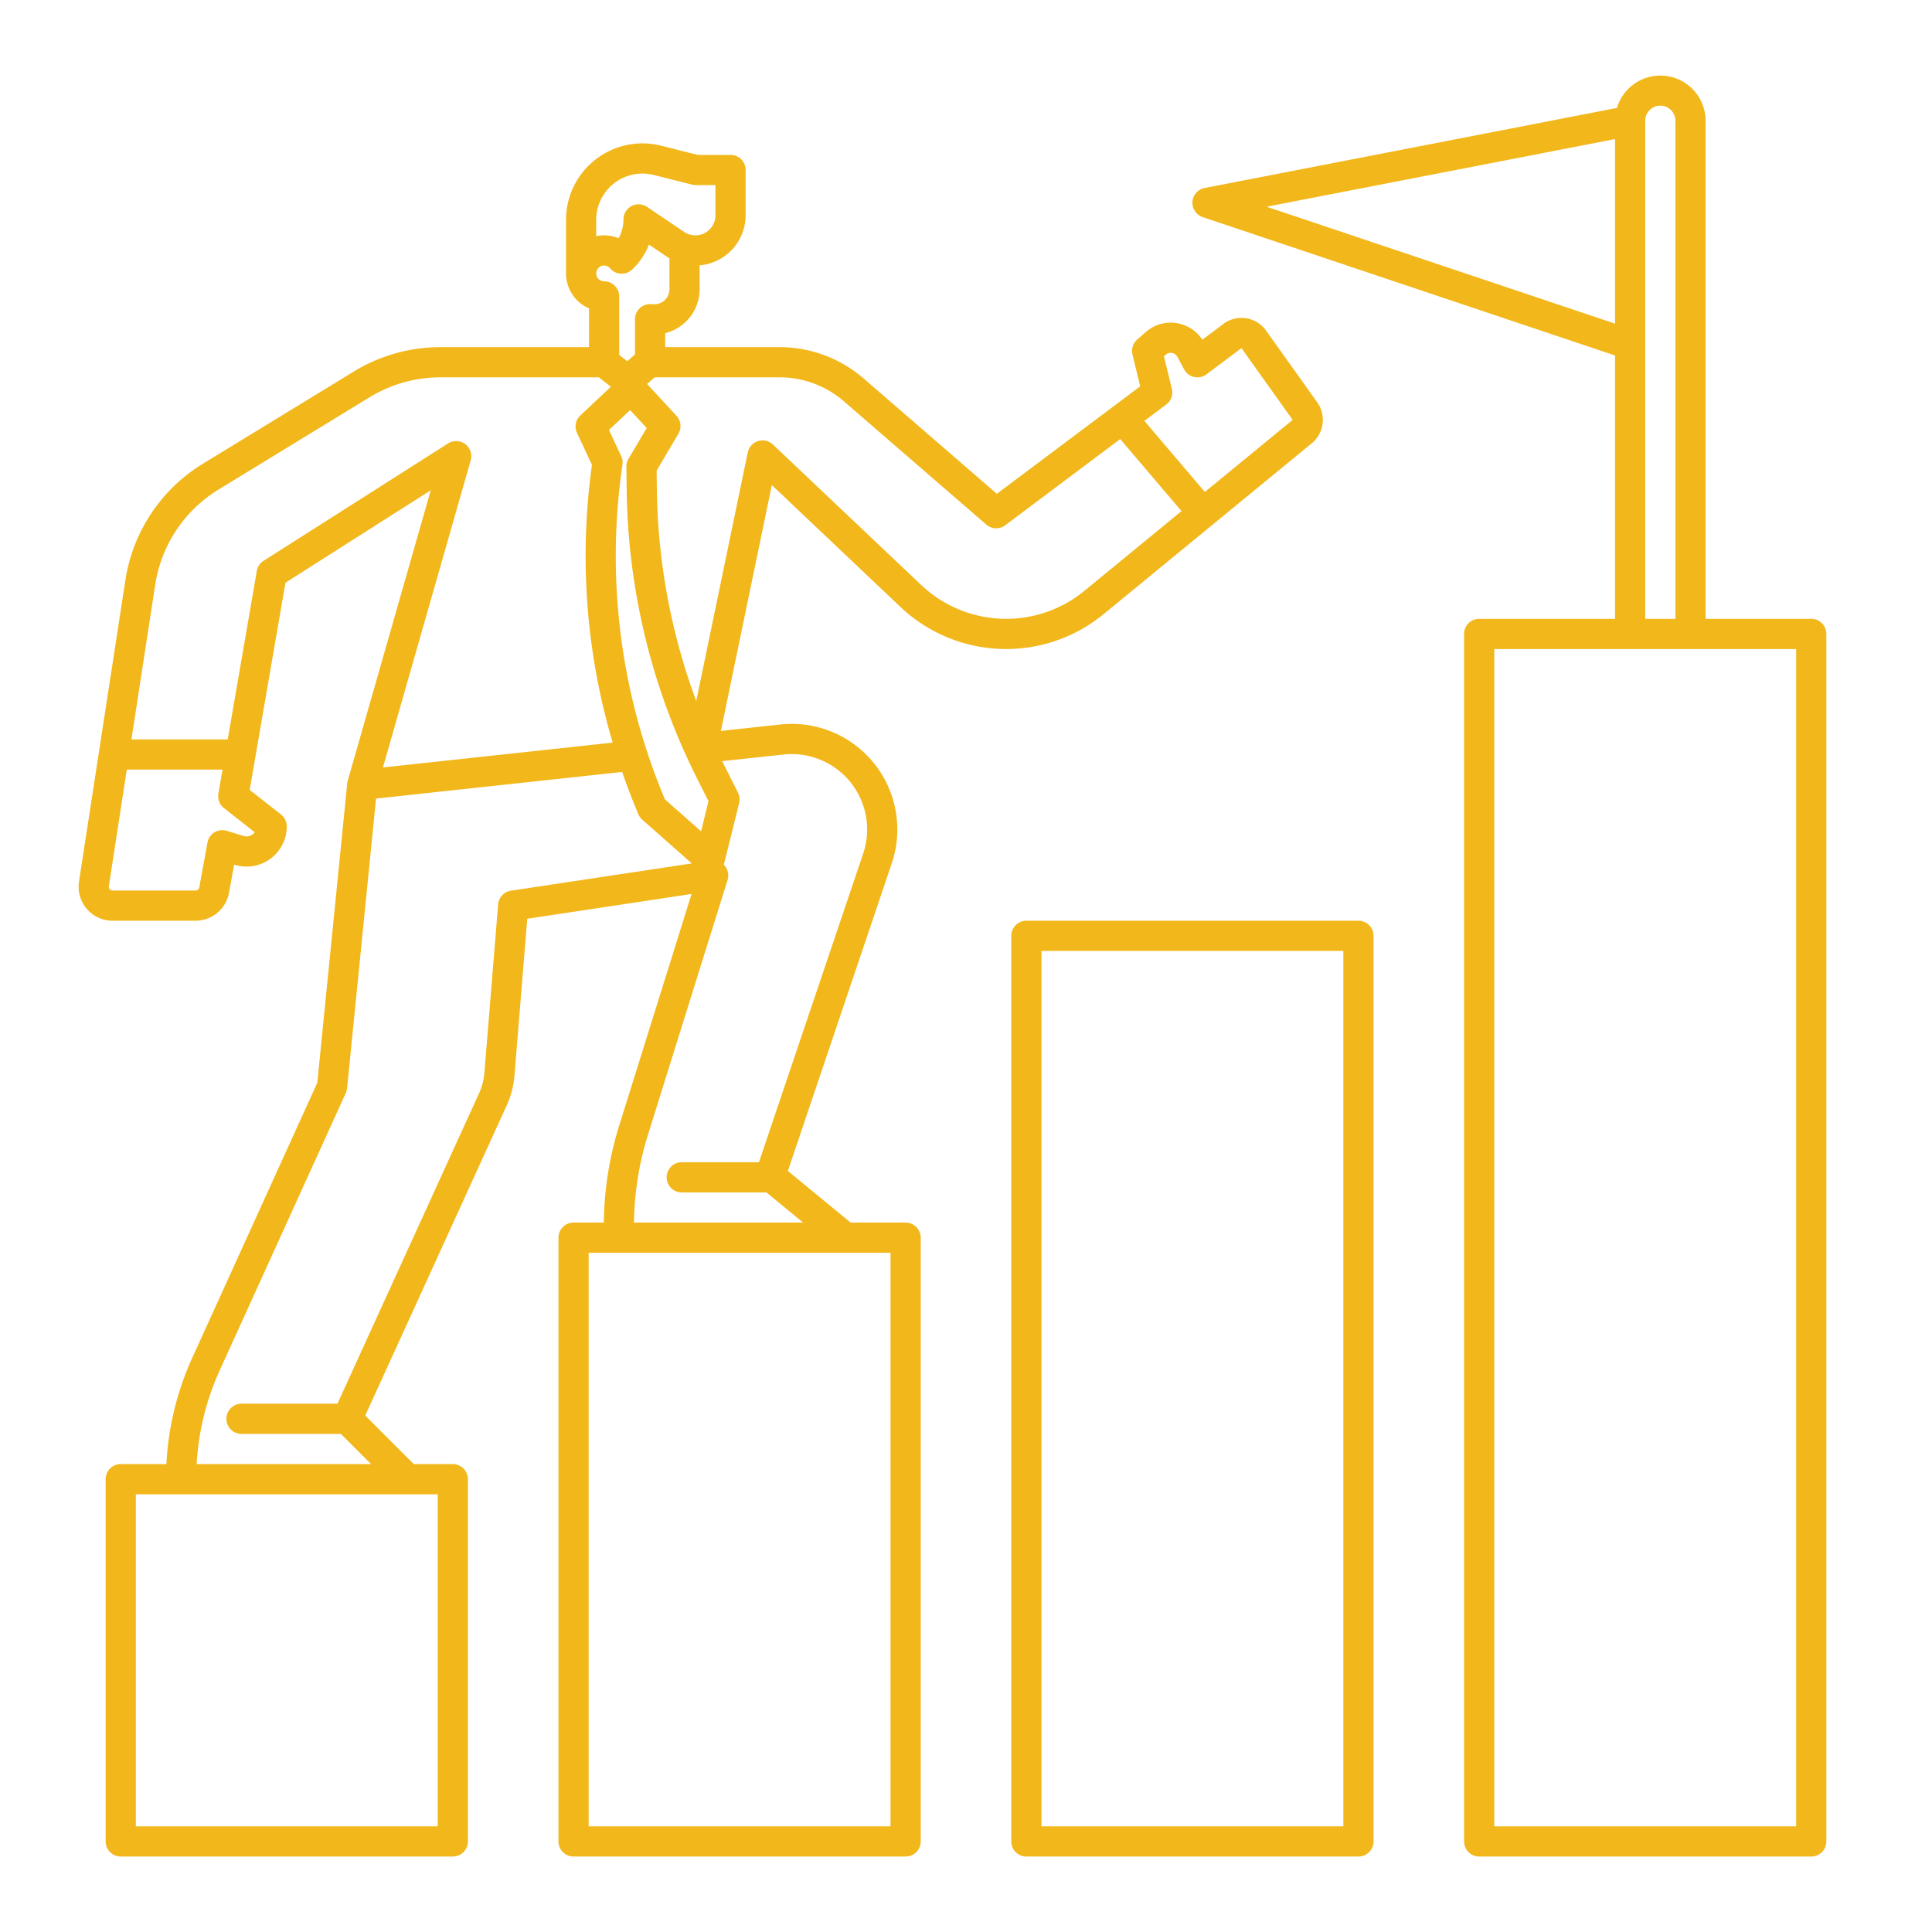 <svg xmlns="http://www.w3.org/2000/svg" viewBox="0 0 512 512" width="300" height="300" version="1.1" xmlns:xlink="http://www.w3.org/1999/xlink" xmlns:svgjs="http://svgjs.dev/svgjs"><g transform="matrix(1,0,0,1,0,0)"><g id="outline"><path d="M238.629,160.844a40.721,40.721,0,0,0,53.829,1.918l55.18-45.292a8.008,8.008,0,0,0,1.449-10.832L335.513,87.6A8,8,0,0,0,324.2,85.85l-5.57,4.175a10.015,10.015,0,0,0-14.972-2.038l-2.29,2a4,4,0,0,0-1.256,3.956l2.048,8.439L264.18,130.865,228.869,100.3A33.993,33.993,0,0,0,206.62,92H176.28V88.293a12.019,12.019,0,0,0,9.13-11.653V70.322A13.348,13.348,0,0,0,197.6,57.04V45.05a4,4,0,0,0-4-4h-8.714l-9.672-2.437A20.267,20.267,0,0,0,150,58.26v14.2a10.107,10.107,0,0,0,6.09,9.263V92H116.71a43.958,43.958,0,0,0-22.945,6.457l-40,24.441a43.937,43.937,0,0,0-20.535,30.853L20.938,233.627A8.993,8.993,0,0,0,29.83,244h22a9.016,9.016,0,0,0,8.856-7.4l1.356-7.464.177.054A10.661,10.661,0,0,0,76,219a4,4,0,0,0-1.528-3.145l-8.3-6.526,9.474-54.9,38.509-24.5-22,76.981a4.041,4.041,0,0,0-.135.7l-7.935,79.343L50.979,359.779A77.271,77.271,0,0,0,44.105,388H32a4,4,0,0,0-4,4v96a4,4,0,0,0,4,4h88a4,4,0,0,0,4-4V392a4,4,0,0,0-4-4H109.657L96.792,375.134l37.633-82.488a23.955,23.955,0,0,0,1.919-7.636l3.385-41.528,43.546-6.572-19.193,61.419A89.54,89.54,0,0,0,160.02,324H152a4,4,0,0,0-4,4V488a4,4,0,0,0,4,4h88a4,4,0,0,0,4-4V328a4,4,0,0,0-4-4H225.433l-16.641-13.689,27.655-81.882A27.991,27.991,0,0,0,206.79,192l-15.751,1.705,13.5-65.157Zm71.928-57.787-2.1-8.641.467-.408a2.014,2.014,0,0,1,3.114.575l1.76,3.3a4,4,0,0,0,5.928,1.317L329,92.252l13.569,19.026-23.271,19.1-16.022-18.836,5.791-4.343A4,4,0,0,0,310.557,103.057ZM158,58.26a12.267,12.267,0,0,1,15.253-11.891l10.16,2.56a4.022,4.022,0,0,0,.977.121h5.21v7.99a5.3,5.3,0,0,1-6.993,5.053,5.21,5.21,0,0,1-1.319-.638l-9.82-6.63a4,4,0,0,0-6.238,3.315,10.212,10.212,0,0,1-1.285,4.99A10.147,10.147,0,0,0,158,62.588Zm2.09,12.11a2.032,2.032,0,0,1,1.589.733,4,4,0,0,0,5.57.561,8.307,8.307,0,0,0,.62-.565,18.27,18.27,0,0,0,4.112-6.275l4.84,3.268q.291.195.589.373V76.64a4,4,0,0,1-4,4c-.27,0-.541-.015-.8-.037a4,4,0,0,0-4.326,3.987v9.345l-2.051,1.794-2.139-1.677V78.55a4,4,0,0,0-4-4,2.09,2.09,0,0,1,0-4.18Zm5.986,59.547A175.127,175.127,0,0,0,184.579,206l3.182,6.339-1.977,7.962-9.585-8.467-.612-1.494a166.234,166.234,0,0,1-10.629-87.183,4,4,0,0,0-.335-2.28l-3.246-6.926,5.613-5.274,4.393,4.759-4.825,8.17a4,4,0,0,0-.555,2.081ZM67.5,220.553a2.673,2.673,0,0,1-2.943.992l-4.48-1.37a4,4,0,0,0-5.1,3.11l-2.159,11.878a1.01,1.01,0,0,1-.986.837h-22a.993.993,0,0,1-.986-1.151l4.754-30.9H58.977l-1.1,6.372a4,4,0,0,0,1.47,3.825Zm55.78-102.868a4,4,0,0,0-4.54-.169l-48.89,31.109a4,4,0,0,0-1.795,2.695l-7.7,44.628H34.829l6.305-40.98a35.949,35.949,0,0,1,16.8-25.245l40-24.44A35.968,35.968,0,0,1,116.71,100h42l3.182,2.492-8.1,7.616a4,4,0,0,0-.883,4.613l3.969,8.47a174.258,174.258,0,0,0,5.487,73.611l-60.88,6.582,23.257-81.395A4,4,0,0,0,123.283,117.685ZM116,484H36V396h80Zm19.4-247.955a4,4,0,0,0-3.39,3.63l-3.643,44.684a15.88,15.88,0,0,1-1.251,5.03L89.428,372H64a4,4,0,0,0,0,8H90.343l8,8H52.112a69.337,69.337,0,0,1,6.15-24.911l33.38-73.434a4.006,4.006,0,0,0,.338-1.257l7.677-76.77,65.221-7.052c1.028,2.956,2.116,5.894,3.306,8.8l.966,2.358a4,4,0,0,0,1.053,1.481l13.127,11.6ZM236,484H156V332h80ZM207.65,199.957a19.991,19.991,0,0,1,21.2,25.963L201.129,308H180.667a4,4,0,0,0,0,8h22.449l9.725,8H168.007a81.562,81.562,0,0,1,3.71-23.285l21.1-67.522a4,4,0,0,0-.781-3.8c-.077-.09-.162-.17-.246-.251a3.919,3.919,0,0,0,.167-.515l3.924-15.8a4,4,0,0,0-.307-2.759l-3.847-7.661c-.116-.231-.223-.466-.337-.7Zm-6.768-83.063a4,4,0,0,0-2.719,3L184.51,185.786a167.135,167.135,0,0,1-10.435-55.963l-.06-5.109,5.77-9.77a4,4,0,0,0-.506-4.747l-7.79-8.44L173.5,100H206.62a25.993,25.993,0,0,1,17.012,6.344l37.75,32.68a4,4,0,0,0,5.018.176l30.466-22.848,16.25,19.1-25.733,21.121a32.72,32.72,0,0,1-43.252-1.541l-39.3-37.23A4,4,0,0,0,200.882,116.894Z" fill="#f2b71aff" data-original-color="#000000ff" stroke="none"/><path d="M360,244H272a4,4,0,0,0-4,4V488a4,4,0,0,0,4,4h88a4,4,0,0,0,4-4V248A4,4,0,0,0,360,244Zm-4,240H276V252h80Z" fill="#f2b71aff" data-original-color="#000000ff" stroke="none"/><path d="M480,164H452V32a12,12,0,0,0-23.5-3.395L319.238,49.819a4,4,0,0,0-.51,7.719L428,94.21V164H392a4,4,0,0,0-4,4V488a4,4,0,0,0,4,4h88a4,4,0,0,0,4-4V168A4,4,0,0,0,480,164ZM335.656,54.781,428,36.852v48.92ZM436,91.333V32a4,4,0,0,1,8,0V164h-8ZM476,484H396V172h80Z" fill="#f2b71aff" data-original-color="#000000ff" stroke="none"/></g></g></svg>